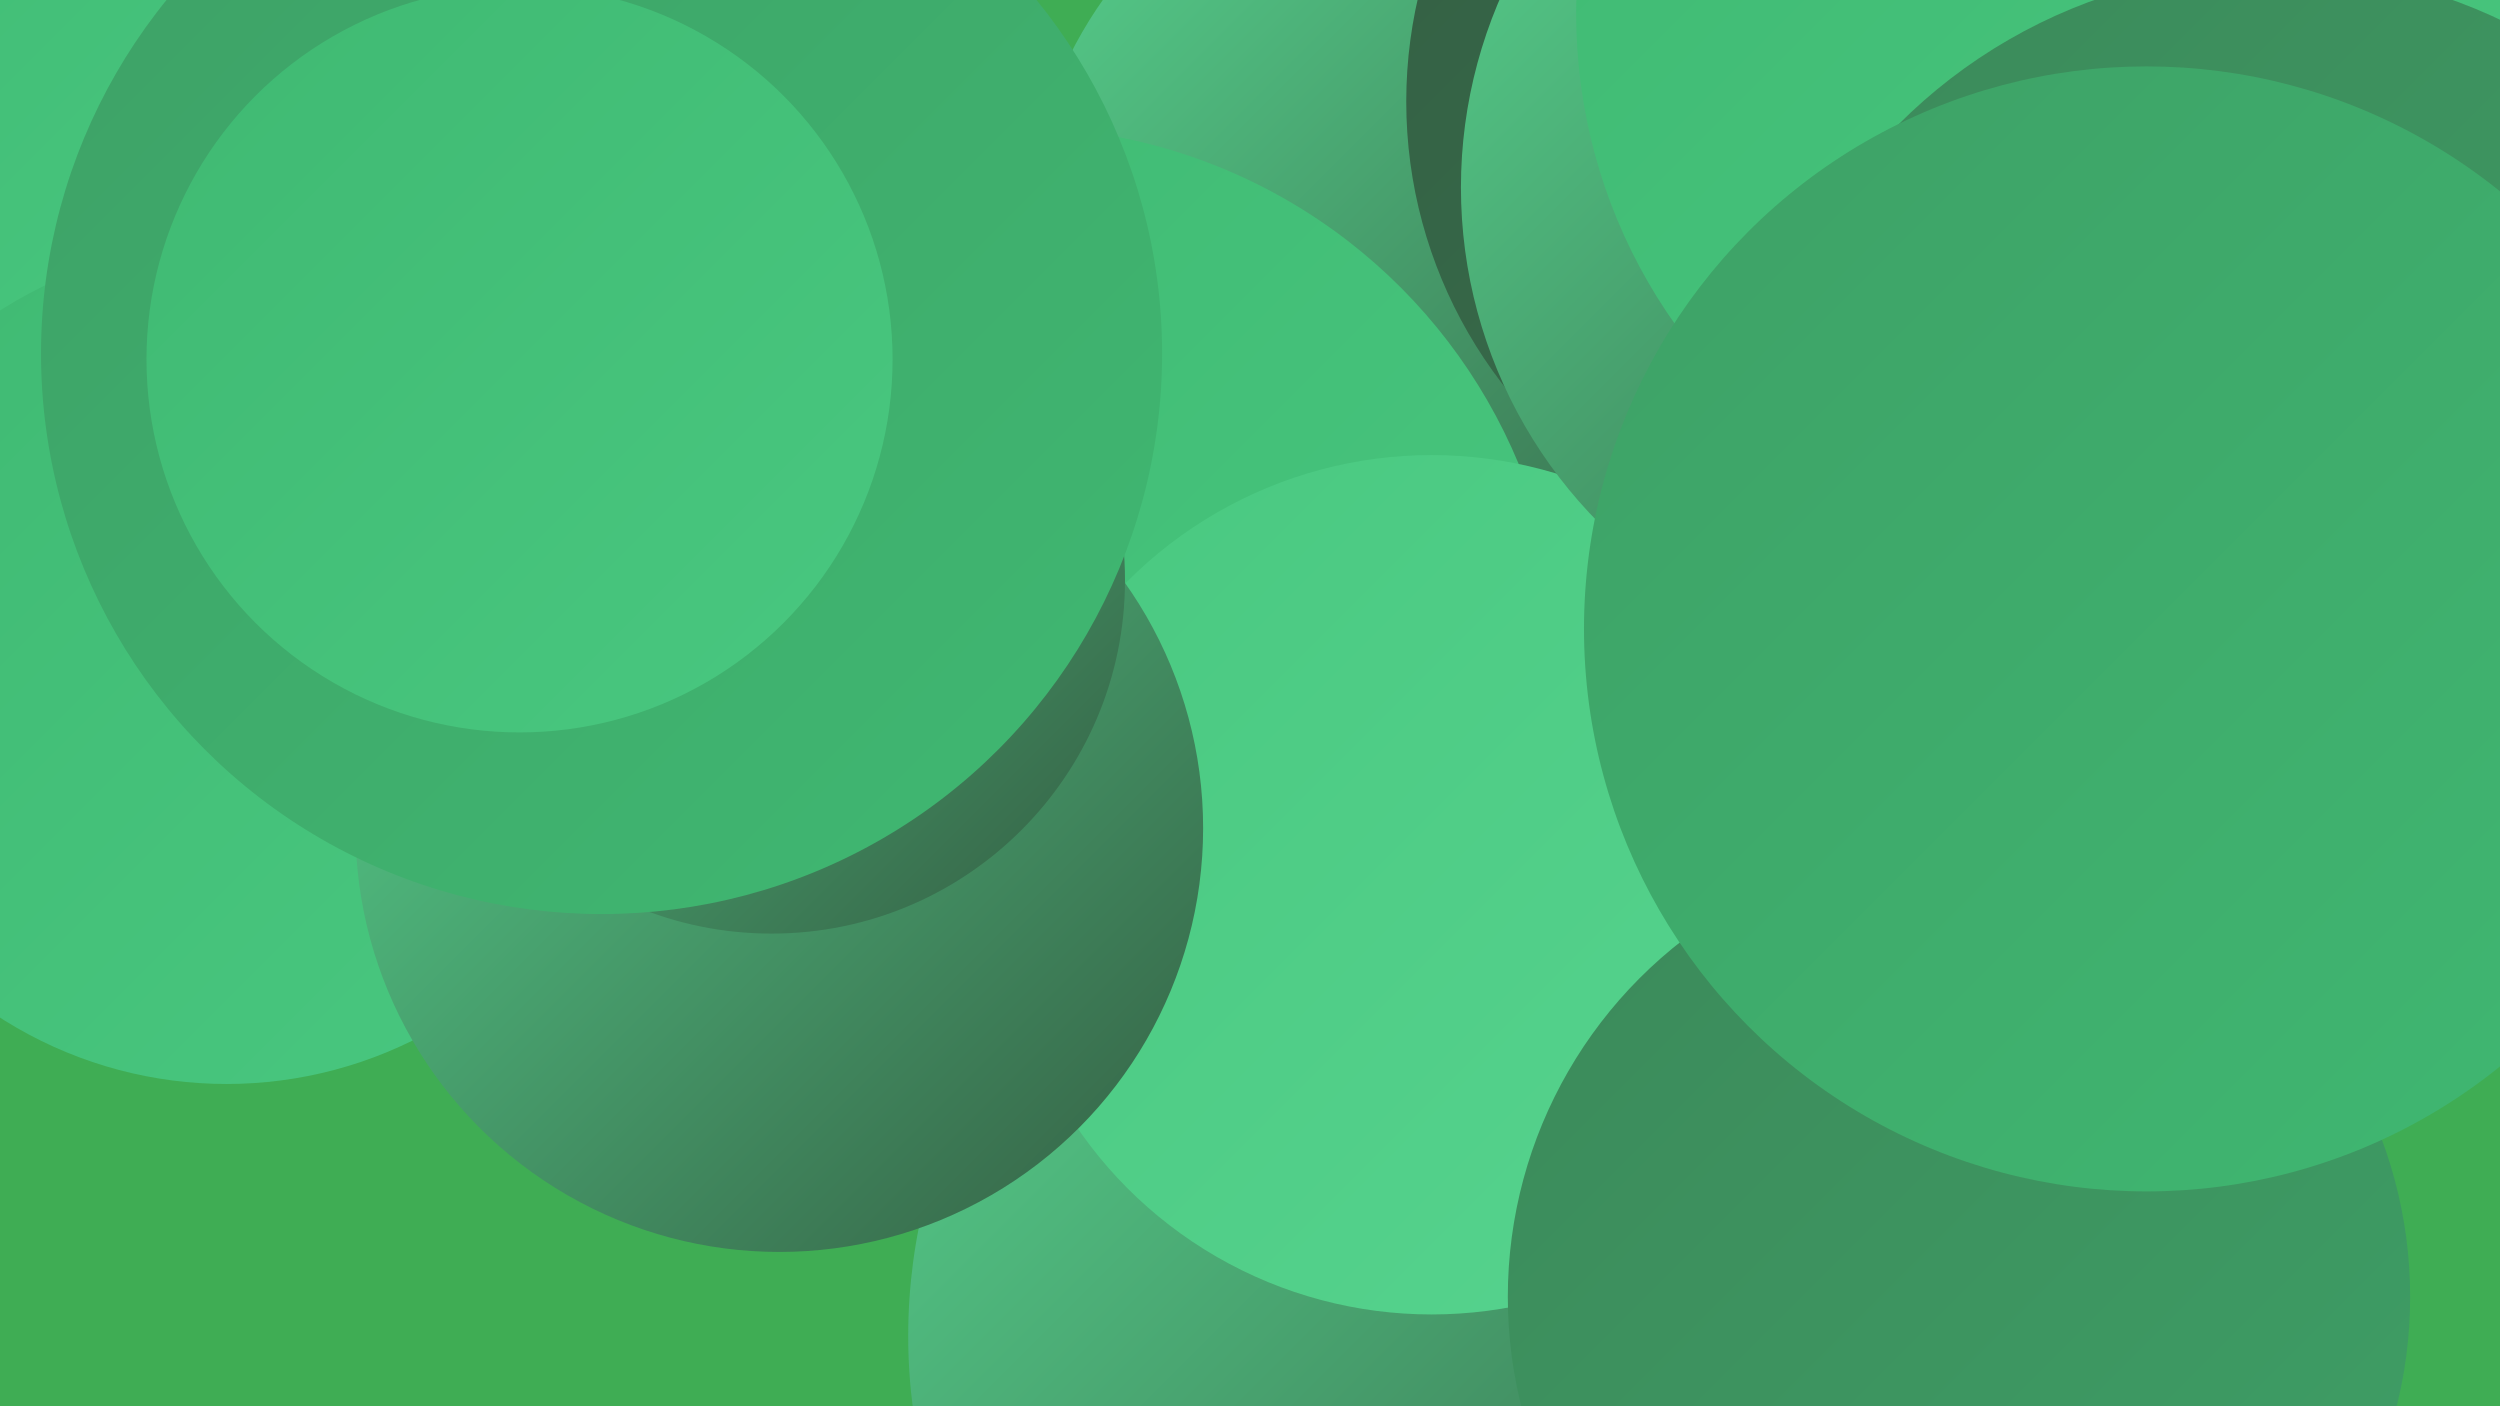 <?xml version="1.0" encoding="UTF-8"?><svg width="1280" height="720" xmlns="http://www.w3.org/2000/svg"><defs><linearGradient id="grad0" x1="0%" y1="0%" x2="100%" y2="100%"><stop offset="0%" style="stop-color:#345e43;stop-opacity:1" /><stop offset="100%" style="stop-color:#38734e;stop-opacity:1" /></linearGradient><linearGradient id="grad1" x1="0%" y1="0%" x2="100%" y2="100%"><stop offset="0%" style="stop-color:#38734e;stop-opacity:1" /><stop offset="100%" style="stop-color:#3c895a;stop-opacity:1" /></linearGradient><linearGradient id="grad2" x1="0%" y1="0%" x2="100%" y2="100%"><stop offset="0%" style="stop-color:#3c895a;stop-opacity:1" /><stop offset="100%" style="stop-color:#3ea066;stop-opacity:1" /></linearGradient><linearGradient id="grad3" x1="0%" y1="0%" x2="100%" y2="100%"><stop offset="0%" style="stop-color:#3ea066;stop-opacity:1" /><stop offset="100%" style="stop-color:#3fb972;stop-opacity:1" /></linearGradient><linearGradient id="grad4" x1="0%" y1="0%" x2="100%" y2="100%"><stop offset="0%" style="stop-color:#3fb972;stop-opacity:1" /><stop offset="100%" style="stop-color:#49c880;stop-opacity:1" /></linearGradient><linearGradient id="grad5" x1="0%" y1="0%" x2="100%" y2="100%"><stop offset="0%" style="stop-color:#49c880;stop-opacity:1" /><stop offset="100%" style="stop-color:#57d48f;stop-opacity:1" /></linearGradient><linearGradient id="grad6" x1="0%" y1="0%" x2="100%" y2="100%"><stop offset="0%" style="stop-color:#57d48f;stop-opacity:1" /><stop offset="100%" style="stop-color:#345e43;stop-opacity:1" /></linearGradient></defs><rect width="1280" height="720" fill="#3fad54" /><circle cx="628" cy="469" r="212" fill="url(#grad1)" /><circle cx="742" cy="125" r="217" fill="url(#grad6)" /><circle cx="1057" cy="119" r="186" fill="url(#grad0)" /><circle cx="519" cy="345" r="280" fill="url(#grad4)" /><circle cx="17" cy="29" r="191" fill="url(#grad4)" /><circle cx="750" cy="684" r="285" fill="url(#grad6)" /><circle cx="1046" cy="297" r="219" fill="url(#grad2)" /><circle cx="733" cy="453" r="220" fill="url(#grad5)" /><circle cx="957" cy="52" r="237" fill="url(#grad0)" /><circle cx="116" cy="340" r="215" fill="url(#grad4)" /><circle cx="399" cy="424" r="217" fill="url(#grad6)" /><circle cx="395" cy="297" r="181" fill="url(#grad6)" /><circle cx="358" cy="122" r="203" fill="url(#grad6)" /><circle cx="308" cy="181" r="287" fill="url(#grad3)" /><circle cx="266" cy="184" r="191" fill="url(#grad4)" /><circle cx="992" cy="96" r="244" fill="url(#grad6)" /><circle cx="1003" cy="664" r="231" fill="url(#grad2)" /><circle cx="1082" cy="7" r="275" fill="url(#grad4)" /><circle cx="1164" cy="255" r="271" fill="url(#grad2)" /><circle cx="1099" cy="322" r="288" fill="url(#grad3)" /></svg>